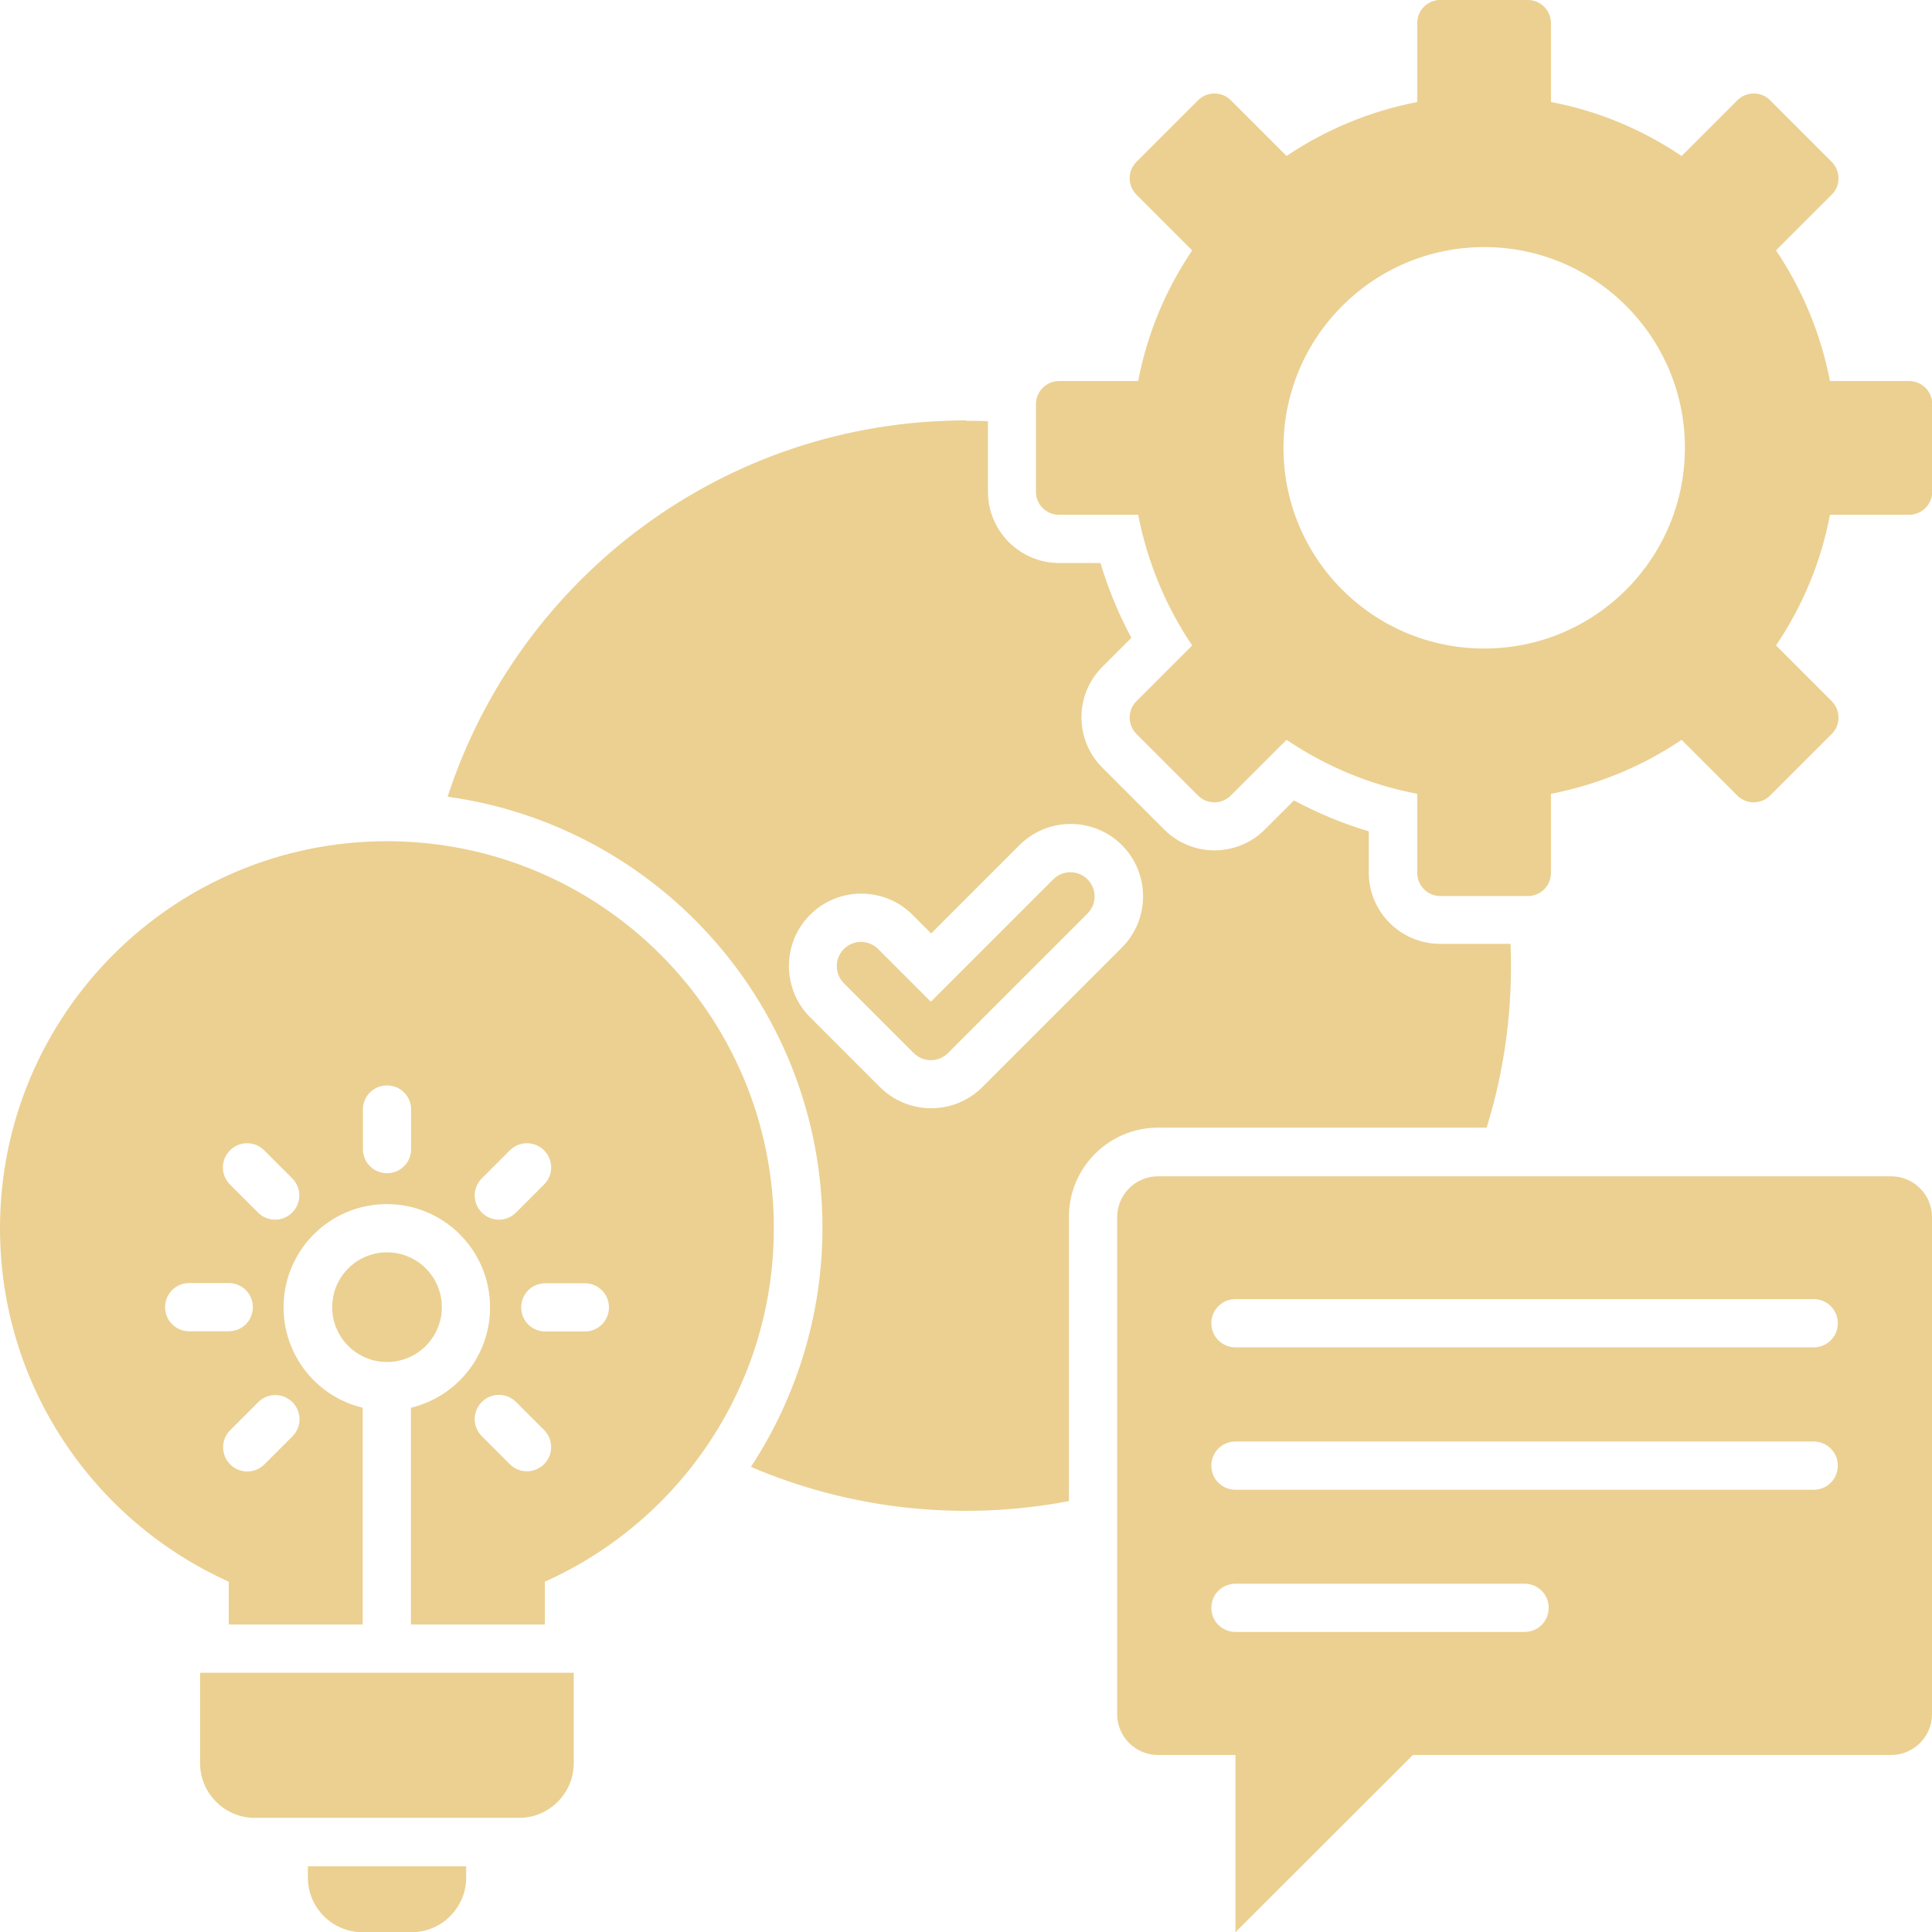 <?xml version="1.0" encoding="UTF-8"?>
<svg id="Layer_1" data-name="Layer 1" xmlns="http://www.w3.org/2000/svg" viewBox="0 0 93.75 93.75">
  <defs>
    <style>
      .cls-1 {
        fill: #ebd091;
        fill-rule: evenodd;
      }
    </style>
  </defs>
  <path class="cls-1" d="M46.88,20.42c.36,0,.71,0,1.06.02v3.42c0,1.91,1.55,3.46,3.46,3.46h2c.38,1.26.88,2.48,1.5,3.63l-1.41,1.41c-1.35,1.35-1.35,3.54,0,4.89l3,3c1.35,1.35,3.54,1.35,4.89,0l1.41-1.41c1.16.62,2.38,1.13,3.63,1.5v2c0,1.91,1.55,3.46,3.46,3.46h3.42c.12,3.09-.28,6.08-1.16,8.92h-15.95c-2.38,0-4.32,1.94-4.32,4.32v13.8c-5.24,1-10.62.4-15.43-1.66,2.21-3.38,3.47-7.38,3.47-11.6,0-10.67-7.91-19.5-18.19-20.92,3.45-10.6,13.41-18.26,25.16-18.26h0ZM68.77,4.95c-2.31.45-4.46,1.35-6.34,2.62l-2.71-2.71c-.43-.43-1.14-.43-1.58,0l-3,3c-.43.43-.43,1.14,0,1.58l2.71,2.71c-1.27,1.88-2.18,4.02-2.62,6.34h-3.84c-.61,0-1.12.5-1.12,1.12v4.25c0,.62.5,1.12,1.12,1.12h3.84c.45,2.31,1.35,4.46,2.62,6.34l-2.71,2.71c-.43.43-.43,1.14,0,1.58l3,3c.43.43,1.14.43,1.58,0l2.71-2.71c1.88,1.27,4.02,2.18,6.34,2.62v3.84c0,.61.5,1.12,1.12,1.12h4.25c.62,0,1.12-.5,1.12-1.12v-3.84c2.31-.45,4.46-1.35,6.34-2.62l2.71,2.71c.43.43,1.14.43,1.58,0l3-3c.43-.43.43-1.14,0-1.58l-2.71-2.71c1.27-1.88,2.18-4.02,2.62-6.34h3.84c.61,0,1.12-.5,1.12-1.12v-4.25c0-.62-.5-1.12-1.12-1.12h-3.84c-.45-2.31-1.35-4.46-2.62-6.34l2.71-2.71c.43-.43.43-1.14,0-1.58l-3-3c-.43-.43-1.14-.43-1.58,0l-2.71,2.71c-1.88-1.27-4.02-2.18-6.34-2.62V1.12c0-.61-.5-1.12-1.12-1.12h-4.25c-.62,0-1.12.5-1.12,1.12v3.84ZM72.02,11.99c-5.38,0-9.74,4.36-9.74,9.74s4.36,9.74,9.74,9.74,9.74-4.36,9.74-9.74-4.36-9.74-9.74-9.74ZM51.12,42.66l-5.95,5.95-2.56-2.56c-.46-.46-1.2-.46-1.66,0-.46.46-.46,1.2,0,1.66l3.39,3.39c.46.46,1.2.46,1.66,0l6.77-6.77c.46-.46.46-1.2,0-1.66-.46-.46-1.2-.46-1.66,0ZM22.62,90.56v.55c0,1.46-1.19,2.65-2.65,2.65h-2.38c-1.46,0-2.65-1.19-2.65-2.65v-.55h7.68ZM18.78,40.82C8.41,40.82,0,49.23,0,59.6c0,7.64,4.56,14.21,11.1,17.15v2.08h6.5v-10.52c-2.25-.54-3.84-2.55-3.84-4.87,0-2.77,2.24-5.01,5.01-5.01s5.01,2.24,5.01,5.01c0,2.32-1.59,4.33-3.84,4.87v10.52h6.5v-2.08c6.55-2.93,11.11-9.51,11.11-17.15,0-10.38-8.41-18.78-18.78-18.78h0ZM18.78,60.77c1.47,0,2.66,1.19,2.66,2.66s-1.19,2.66-2.66,2.66-2.66-1.19-2.66-2.66,1.19-2.66,2.66-2.66ZM23.38,69.69l1.36,1.36c.46.46,1.2.46,1.66,0s.46-1.2,0-1.66l-1.36-1.36c-.46-.46-1.2-.46-1.66,0-.46.46-.46,1.2,0,1.66ZM12.53,68.04c.46-.46,1.2-.46,1.66,0,.46.46.46,1.2,0,1.66l-1.36,1.36c-.46.46-1.2.46-1.66,0s-.46-1.2,0-1.66l1.36-1.36ZM11.1,62.26c.65,0,1.17.52,1.17,1.17s-.52,1.17-1.17,1.17h-1.92c-.65,0-1.17-.52-1.17-1.17s.52-1.17,1.17-1.17h1.92ZM14.18,57.18c.46.46.46,1.2,0,1.66-.46.46-1.2.46-1.66,0l-1.36-1.36c-.46-.46-.46-1.2,0-1.66s1.2-.46,1.66,0l1.36,1.36ZM19.95,55.76c0,.65-.52,1.17-1.17,1.17s-1.17-.52-1.17-1.17v-1.92c0-.65.52-1.17,1.17-1.17s1.17.52,1.17,1.17v1.92ZM25.04,58.84l1.36-1.36c.46-.46.46-1.2,0-1.66s-1.2-.46-1.66,0l-1.36,1.36c-.46.46-.46,1.2,0,1.66.46.46,1.2.46,1.66,0ZM26.46,64.61h1.92c.65,0,1.17-.52,1.17-1.17s-.52-1.17-1.17-1.17h-1.92c-.65,0-1.17.52-1.17,1.17s.52,1.17,1.17,1.17ZM27.84,81.17v4.39c0,1.46-1.19,2.65-2.65,2.65h-12.83c-1.46,0-2.65-1.19-2.65-2.65v-4.39h18.12ZM56.19,57.08c-1.09,0-1.98.89-1.98,1.98v24.12c0,1.09.89,1.98,1.98,1.98h3.76v8.6l8.61-8.6h23.21c1.09,0,1.98-.89,1.98-1.98v-24.12c0-1.09-.89-1.98-1.98-1.98h-35.58ZM73.98,76.85c.65,0,1.17.52,1.17,1.17s-.52,1.17-1.17,1.17h-14.03c-.65,0-1.17-.52-1.17-1.17s.52-1.17,1.17-1.17h14.03ZM88.01,63.04h-28.06c-.65,0-1.17.52-1.17,1.17s.52,1.17,1.17,1.17h28.06c.65,0,1.17-.52,1.17-1.17s-.52-1.17-1.17-1.17ZM88.01,69.95h-28.06c-.65,0-1.17.52-1.17,1.17s.52,1.17,1.17,1.17h28.06c.65,0,1.17-.52,1.17-1.17s-.52-1.17-1.17-1.17ZM45.18,45.29l-.9-.9c-1.37-1.37-3.6-1.37-4.97,0-1.37,1.37-1.37,3.6,0,4.97l3.39,3.39c1.37,1.37,3.6,1.37,4.97,0l6.77-6.77c1.37-1.37,1.37-3.6,0-4.97-1.37-1.37-3.6-1.37-4.97,0l-4.29,4.29h0Z"/>
</svg>
